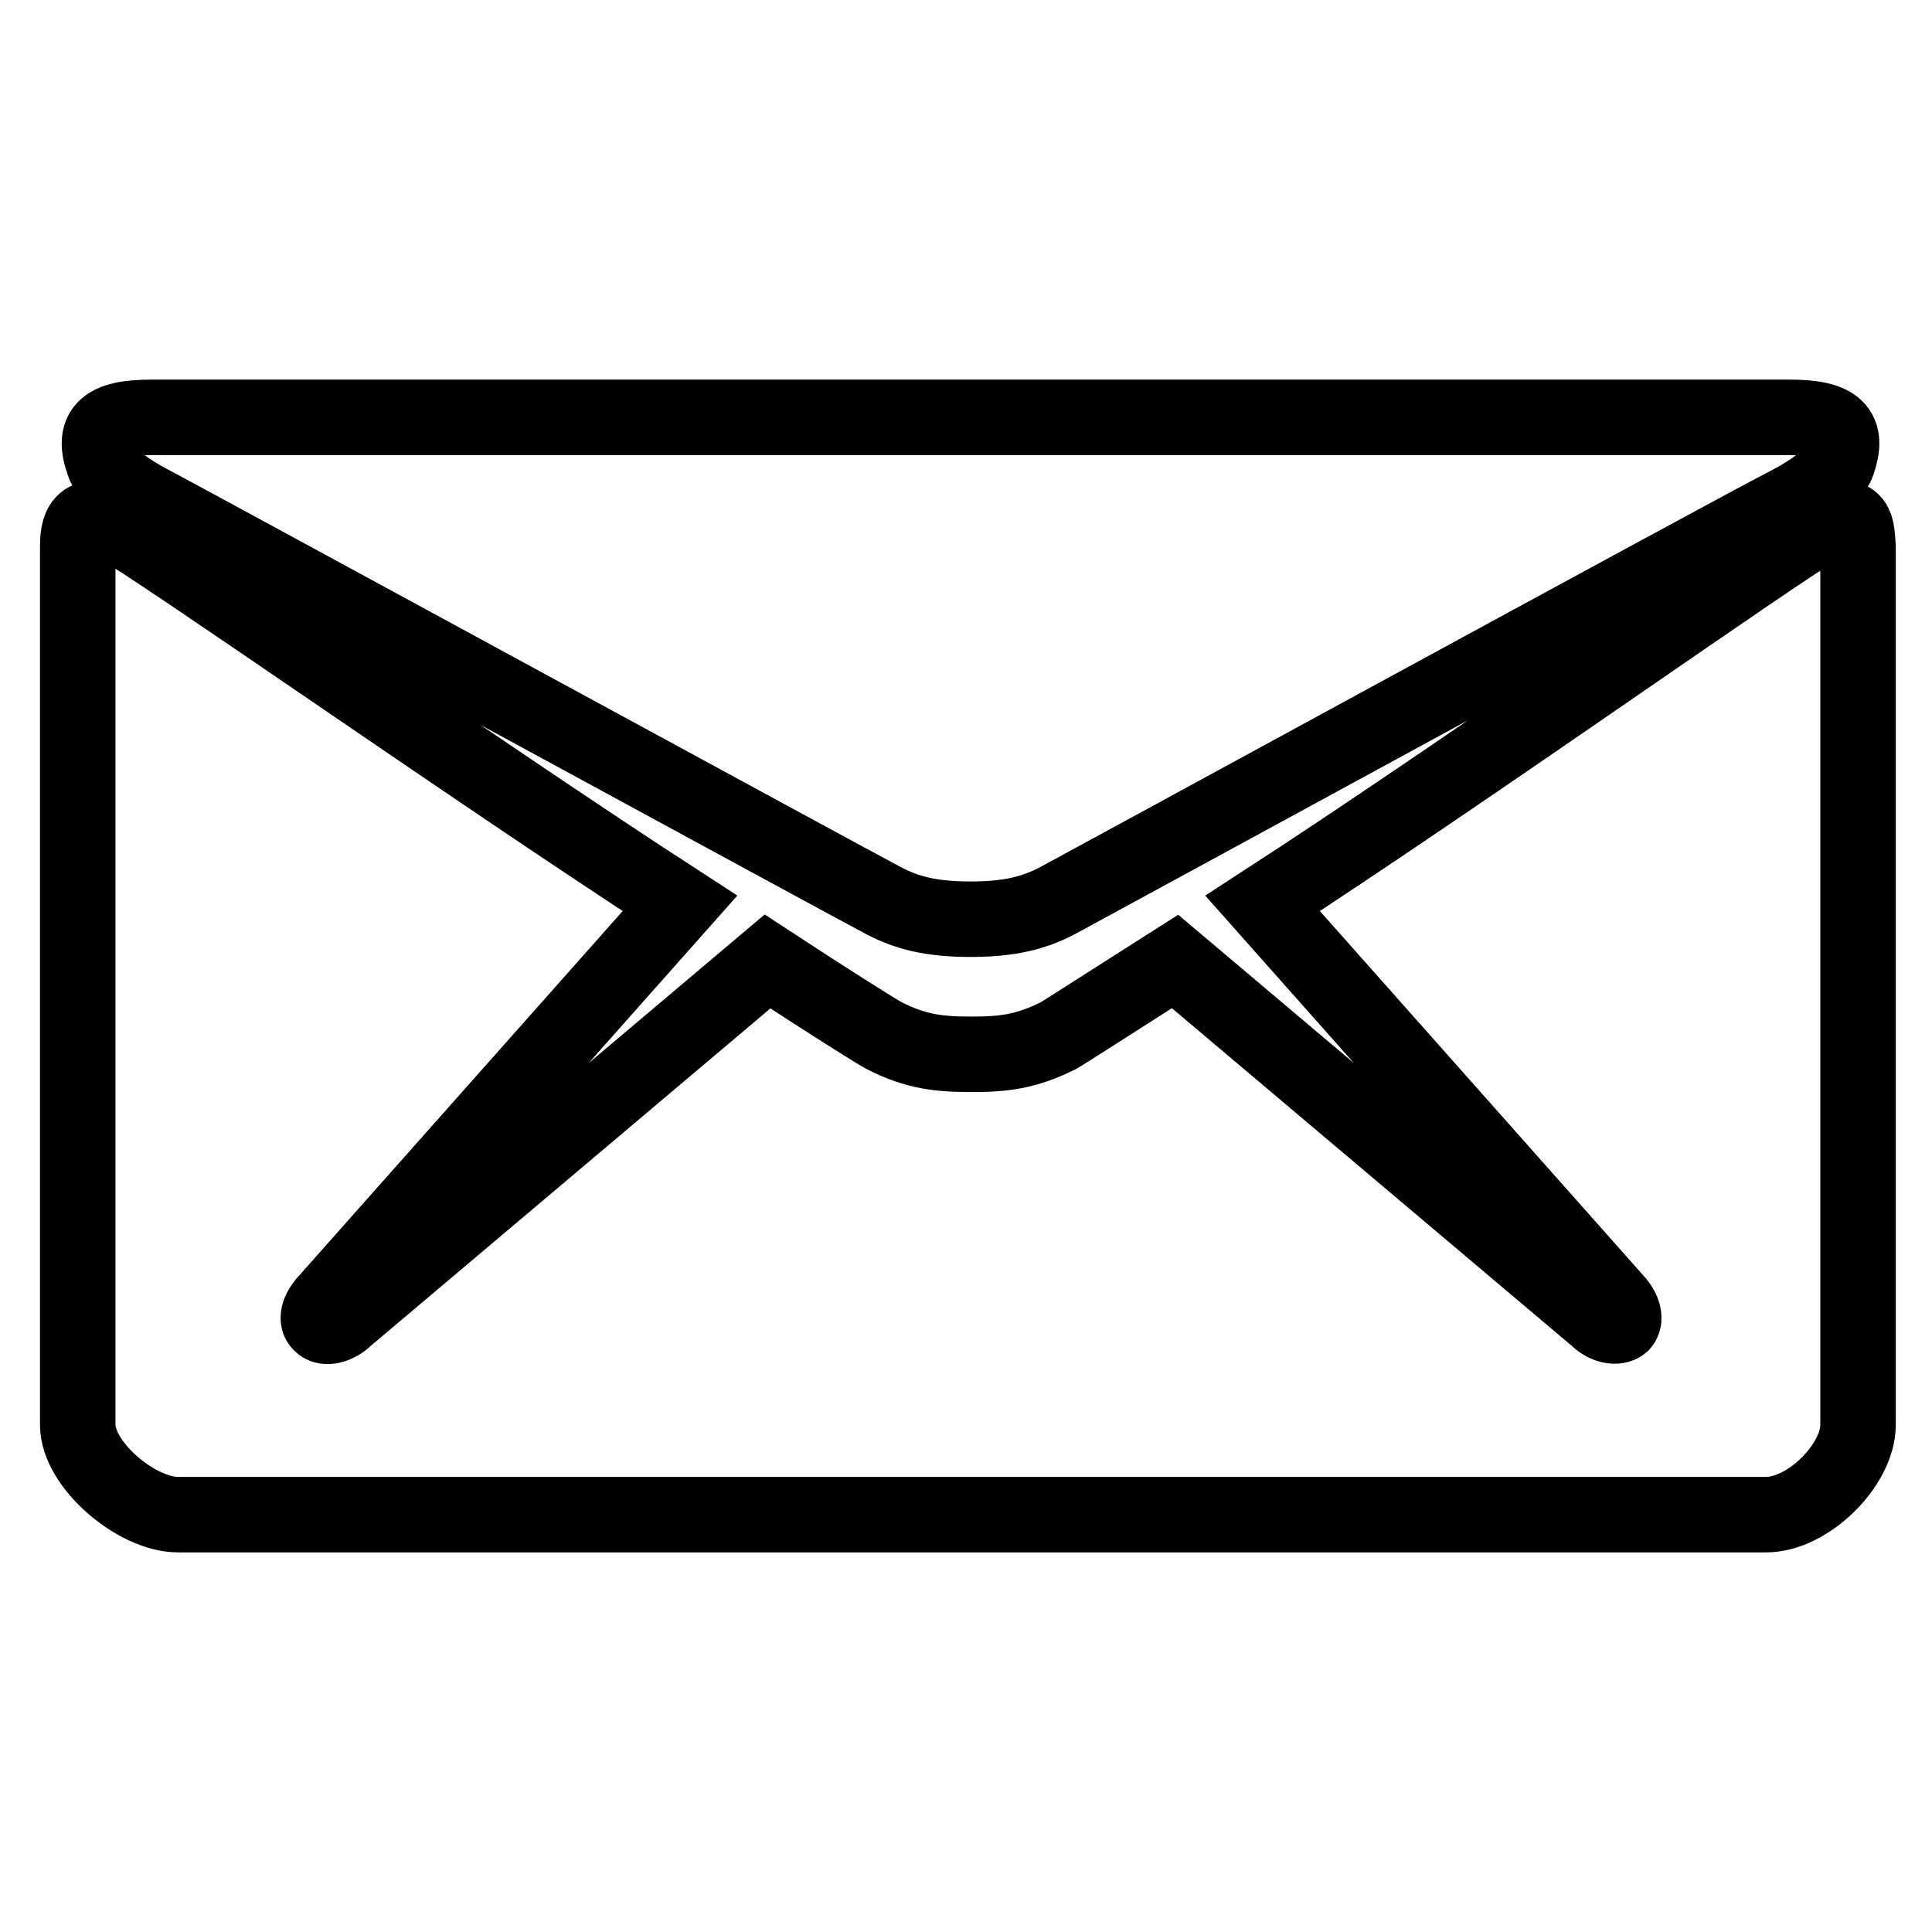 <?xml version="1.0" encoding="utf-8"?>
<!-- Svg Vector Icons : http://www.onlinewebfonts.com/icon -->
<!DOCTYPE svg PUBLIC "-//W3C//DTD SVG 1.1//EN" "http://www.w3.org/Graphics/SVG/1.1/DTD/svg11.dtd">
<svg version="1.1" xmlns="http://www.w3.org/2000/svg" xmlns:xlink="http://www.w3.org/1999/xlink" x="0px" y="0px" viewBox="0 0 256 256" enable-background="new 0 0 256 256" xml:space="preserve">
<g> <path stroke-width="10" fill-opacity="0" stroke="#000000"  d="M20.8,67.1c6.2,3.3,92.9,50.5,96.2,52.2c3.2,1.7,6.5,2.5,11.6,2.5c5.1,0,8.4-0.8,11.6-2.5 c3.2-1.7,89.9-49,96.2-52.2c2.3-1.2,6.2-3.3,7.1-5.8c1.5-4.3-0.1-6-6.4-6H128.6H20.1c-6.3,0-7.9,1.7-6.4,6 C14.5,63.8,18.5,65.9,20.8,67.1z M241.3,69.7c-4.7,2.4-46.4,32.1-74,50l46.6,52.5c1.1,1.1,1.6,2.5,1,3.2c-0.7,0.6-2.2,0.3-3.3-0.8 l-55.9-47.2c-8.5,5.4-14.4,9.2-15.4,9.8c-4.4,2.2-7.4,2.5-11.6,2.5c-4.2,0-7.3-0.3-11.6-2.5c-1.1-0.6-7-4.3-15.4-9.8l-55.9,47.2 c-1.1,1.1-2.7,1.5-3.3,0.8c-0.7-0.6-0.2-2,1-3.2l46.6-52.5c-27.6-17.9-69.8-47.6-74.5-50c-5-2.6-5.3,0.5-5.3,2.8 c0,2.3,0,116.3,0,116.3c0,5.3,7.8,11.9,13.3,11.9h105.2h105.2c5.6,0,12.2-6.6,12.2-11.9c0,0,0-114,0-116.3 C246,70.1,246.3,67.1,241.3,69.7z"/></g>
</svg>